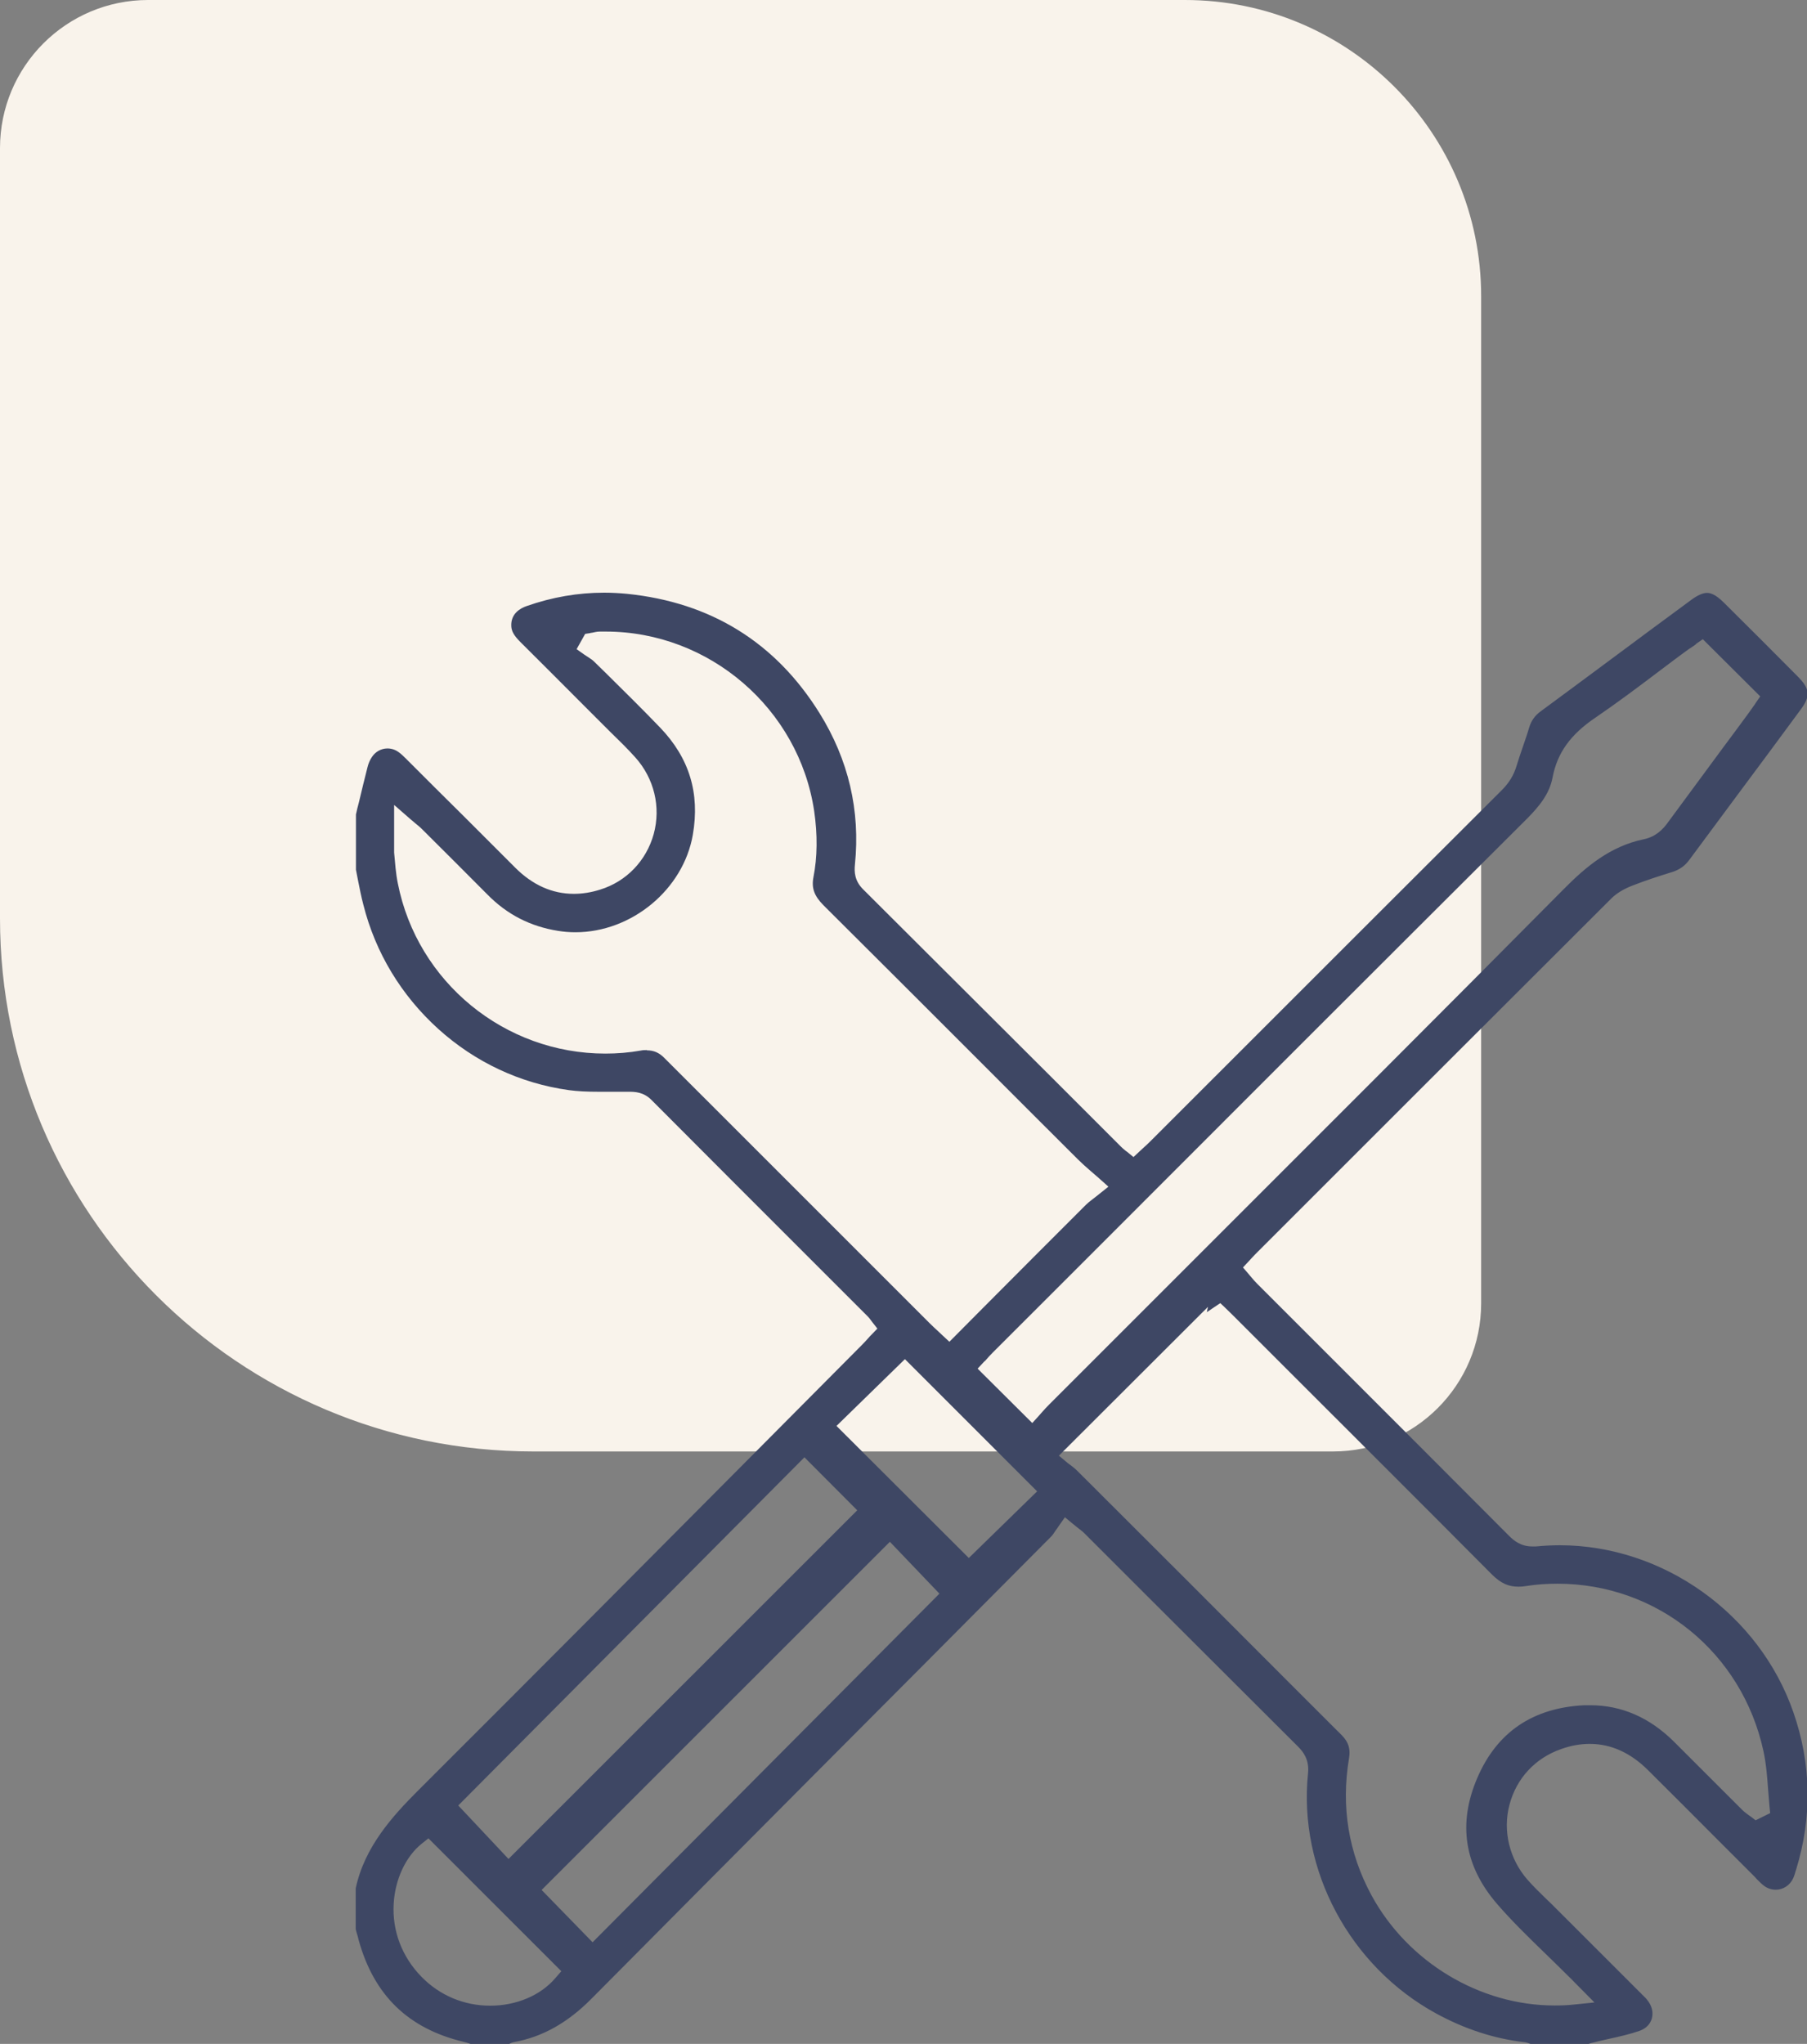 <?xml version="1.0" encoding="UTF-8"?>
<svg xmlns="http://www.w3.org/2000/svg" width="61" height="69" viewBox="0 0 61 69" fill="none">
  <rect x="0" y="0" width="61" height="69" fill="#808080" stroke="none"/>
  <path d="M-1.57361e-06 31C-7.04529e-07 40.941 8.059 49 18 49L45 49C47.761 49 50 46.761 50 44L50 10C50 4.477 45.523 -1.65037e-07 40 3.17786e-07L5 3.37758e-06C2.239 3.61899e-06 -4.08801e-06 2.239 -3.8466e-06 5L-1.57361e-06 31Z" fill="#F9F3EB"></path>
  <g clip-path="url(#clip0_145_143)">
    <path d="M51.675 69C51.675 69 51.675 69 51.667 69C51.605 68.977 51.527 68.945 51.433 68.938C50.432 68.82 49.448 68.5 48.486 67.976C45.563 66.382 43.82 63.123 44.156 59.864C44.203 59.411 44 59.145 43.82 58.965C42.225 57.379 40.615 55.761 39.052 54.206C38.239 53.394 37.434 52.589 36.621 51.776C36.551 51.705 36.48 51.651 36.387 51.58C36.34 51.541 36.285 51.502 36.222 51.447L35.949 51.221L35.746 51.51C35.707 51.565 35.675 51.62 35.636 51.666C35.582 51.752 35.527 51.831 35.48 51.877C34.104 53.261 32.729 54.644 31.353 56.027L27.492 59.903C25.022 62.381 22.474 64.952 19.965 67.476C19.16 68.289 18.308 68.766 17.354 68.938C17.284 68.953 17.229 68.977 17.19 69H15.893C15.893 69 15.869 69 15.861 68.992C15.791 68.969 15.72 68.945 15.65 68.93C13.782 68.484 12.625 67.359 12.109 65.499C12.086 65.405 12.062 65.311 12.031 65.218L12.008 65.124V63.748C12.305 62.349 13.251 61.31 14.11 60.45C17.878 56.691 21.692 52.854 25.381 49.142C26.616 47.9 27.851 46.657 29.086 45.414C29.165 45.336 29.243 45.25 29.313 45.172C29.344 45.133 29.383 45.094 29.422 45.055L29.618 44.852L29.446 44.633C29.446 44.633 29.415 44.594 29.399 44.57C29.368 44.523 29.329 44.477 29.282 44.43L27.375 42.523C25.608 40.757 23.779 38.928 21.989 37.13C21.716 36.857 21.411 36.857 21.231 36.857H21.192C21.043 36.857 20.903 36.857 20.754 36.857C20.582 36.857 20.402 36.857 20.23 36.857C19.808 36.857 19.496 36.841 19.207 36.802C17.565 36.576 16.033 35.857 14.79 34.731C13.548 33.606 12.672 32.16 12.266 30.542C12.195 30.277 12.141 29.995 12.086 29.722C12.062 29.605 12.039 29.487 12.016 29.362V27.495C12.047 27.354 12.078 27.221 12.117 27.08C12.211 26.69 12.305 26.291 12.406 25.9C12.438 25.767 12.492 25.65 12.555 25.556C12.672 25.377 12.868 25.267 13.079 25.267C13.211 25.267 13.337 25.306 13.446 25.384C13.54 25.447 13.626 25.533 13.72 25.627L13.759 25.666C14.392 26.299 15.025 26.932 15.658 27.557C16.236 28.135 16.815 28.714 17.393 29.292C17.979 29.878 18.644 30.175 19.371 30.175C19.66 30.175 19.957 30.128 20.254 30.034C21.145 29.761 21.817 29.058 22.067 28.159C22.317 27.244 22.083 26.275 21.442 25.564C21.168 25.259 20.879 24.978 20.59 24.697C20.473 24.58 20.356 24.462 20.238 24.345L19.816 23.923C19.081 23.181 18.316 22.423 17.565 21.672C17.354 21.461 17.268 21.313 17.26 21.141C17.237 20.711 17.573 20.531 17.776 20.461C18.644 20.156 19.519 20.008 20.395 20.008C20.653 20.008 20.91 20.023 21.168 20.047C23.998 20.336 26.179 21.688 27.664 24.072C28.641 25.642 29.047 27.362 28.86 29.19C28.836 29.425 28.844 29.73 29.133 30.019C31.306 32.184 33.51 34.387 35.644 36.513L37.848 38.717C37.895 38.764 37.934 38.795 37.981 38.834C37.997 38.85 38.02 38.865 38.044 38.881L38.263 39.061L38.474 38.865C38.474 38.865 38.552 38.795 38.583 38.764C38.669 38.686 38.747 38.615 38.833 38.529L41.921 35.442C44.797 32.566 47.767 29.597 50.698 26.674C50.941 26.432 51.105 26.166 51.198 25.846C51.261 25.635 51.339 25.416 51.41 25.205C51.48 24.994 51.558 24.783 51.62 24.564C51.691 24.329 51.816 24.15 52.027 24.001C52.785 23.446 53.535 22.884 54.286 22.329C55.216 21.633 56.154 20.946 57.084 20.258C57.303 20.094 57.483 20.016 57.623 20.016C57.725 20.016 57.897 20.047 58.194 20.344C59.101 21.243 59.921 22.063 60.695 22.845C61.102 23.259 61.125 23.501 60.781 23.962C60.07 24.931 59.343 25.908 58.639 26.854C58.1 27.581 57.569 28.299 57.029 29.026C56.881 29.23 56.701 29.355 56.467 29.433C56.068 29.558 55.591 29.706 55.114 29.894C54.809 30.011 54.567 30.16 54.395 30.331C50.847 33.872 47.243 37.474 43.757 40.96L42.46 42.257C42.397 42.32 42.335 42.382 42.264 42.46C42.233 42.499 42.194 42.531 42.163 42.57L41.96 42.788L42.155 43.015C42.155 43.015 42.21 43.086 42.241 43.117C42.304 43.195 42.374 43.273 42.452 43.351C43.39 44.289 44.336 45.235 45.274 46.172C47.165 48.064 49.057 49.955 50.948 51.854C51.112 52.018 51.347 52.206 51.722 52.206C51.761 52.206 51.808 52.206 51.847 52.206C52.113 52.182 52.386 52.166 52.652 52.166C56.146 52.166 59.39 54.488 60.539 57.801C61.148 59.552 61.18 61.334 60.633 63.115L60.617 63.162C60.594 63.248 60.57 63.326 60.539 63.397C60.429 63.647 60.195 63.795 59.945 63.795C59.804 63.795 59.656 63.748 59.538 63.654C59.468 63.6 59.398 63.529 59.319 63.451C59.296 63.428 59.273 63.404 59.257 63.381C58.843 62.967 58.436 62.56 58.022 62.146C57.233 61.357 56.428 60.544 55.622 59.747C55.036 59.169 54.38 58.872 53.668 58.872C53.356 58.872 53.035 58.926 52.707 59.044C51.824 59.349 51.191 60.036 50.956 60.927C50.722 61.81 50.956 62.764 51.566 63.459C51.746 63.662 51.933 63.85 52.121 64.03C52.191 64.1 52.261 64.17 52.332 64.233C52.941 64.842 53.551 65.452 54.169 66.069L55.349 67.249C55.349 67.249 55.404 67.296 55.427 67.328C55.49 67.39 55.552 67.445 55.599 67.507C55.763 67.703 55.818 67.929 55.763 68.14C55.708 68.336 55.56 68.484 55.341 68.562C55.021 68.672 54.677 68.75 54.325 68.828C54.161 68.867 53.997 68.898 53.825 68.945C53.746 68.961 53.668 68.984 53.598 69.008L53.543 69.023H51.706L51.675 69ZM14.228 62.248C13.696 62.678 13.337 63.444 13.29 64.264C13.235 65.186 13.571 66.062 14.228 66.734C14.845 67.367 15.666 67.71 16.549 67.71C17.424 67.71 18.245 67.367 18.745 66.781L18.949 66.546L14.462 62.06L14.228 62.248ZM35.746 49.142L36.027 49.377C36.027 49.377 36.082 49.423 36.121 49.447C36.191 49.502 36.285 49.572 36.363 49.65C38.802 52.081 41.24 54.519 43.671 56.957L45.11 58.395C45.172 58.458 45.242 58.52 45.305 58.59C45.524 58.817 45.594 59.044 45.539 59.364C45.266 60.997 45.524 62.553 46.298 63.983C47.525 66.241 49.956 67.703 52.48 67.703C52.699 67.703 52.926 67.695 53.137 67.671L53.825 67.601L53.176 66.945C53.074 66.843 52.996 66.757 52.91 66.679C52.66 66.429 52.402 66.179 52.152 65.936C51.605 65.405 51.042 64.858 50.542 64.28C49.432 62.998 49.205 61.568 49.87 60.021C50.534 58.473 51.746 57.653 53.481 57.567C53.551 57.567 53.614 57.567 53.684 57.567C54.739 57.567 55.685 57.981 56.506 58.794C56.795 59.083 57.076 59.364 57.365 59.653C57.842 60.13 58.327 60.614 58.804 61.091C58.874 61.162 58.96 61.224 59.023 61.271C59.046 61.287 59.077 61.31 59.101 61.326L59.265 61.451L59.757 61.208L59.734 60.982C59.718 60.794 59.703 60.599 59.687 60.411C59.656 59.989 59.624 59.552 59.531 59.122C58.812 55.793 55.951 53.464 52.574 53.464C52.222 53.464 51.871 53.487 51.527 53.542C51.433 53.558 51.347 53.565 51.261 53.565C50.917 53.565 50.667 53.448 50.378 53.167C48.103 50.877 45.782 48.564 43.538 46.321L41.608 44.391C41.514 44.297 41.42 44.211 41.327 44.117C41.28 44.078 41.24 44.031 41.194 43.992L40.74 44.297L40.779 44.117L35.73 49.158L35.746 49.142ZM18.284 63.803L20.004 65.569L31.713 53.8L30.04 52.049L18.284 63.803ZM15.47 60.951L17.166 62.756L28.938 50.986L27.156 49.197L15.47 60.951ZM28.234 48.134L32.705 52.596L35.011 50.346L30.548 45.883L28.242 48.134H28.234ZM57.248 21.751C57.248 21.751 57.194 21.79 57.162 21.813C57.076 21.868 56.983 21.93 56.889 22.001C56.576 22.227 56.263 22.47 55.959 22.696C55.279 23.212 54.567 23.743 53.856 24.228C53.012 24.798 52.566 25.424 52.41 26.252C52.308 26.783 51.988 27.198 51.535 27.651C46.524 32.645 41.436 37.732 36.52 42.656L33.502 45.672C33.424 45.75 33.362 45.821 33.299 45.891C33.276 45.922 33.252 45.946 33.221 45.969L33.002 46.204L34.847 48.04L35.081 47.782C35.12 47.743 35.152 47.696 35.191 47.657C35.261 47.579 35.331 47.501 35.402 47.431C36.903 45.93 38.411 44.422 39.912 42.921C44.14 38.694 48.517 34.325 52.801 30.003C53.528 29.269 54.356 28.565 55.497 28.331C55.904 28.245 56.146 27.987 56.302 27.768C56.928 26.916 57.569 26.049 58.186 25.213C58.46 24.845 58.733 24.478 59.007 24.103C59.077 24.009 59.14 23.915 59.202 23.829C59.226 23.798 59.249 23.767 59.265 23.736L59.421 23.509L57.483 21.579L57.256 21.735L57.248 21.751ZM21.833 35.458C22.067 35.458 22.255 35.536 22.435 35.724C22.497 35.786 22.56 35.849 22.622 35.911L22.716 36.005L24.139 37.427C26.554 39.842 28.969 42.257 31.384 44.672C31.478 44.766 31.572 44.852 31.674 44.946C31.72 44.992 31.767 45.031 31.814 45.078L32.049 45.297L33.174 44.164C34.347 42.984 35.503 41.827 36.66 40.671C36.715 40.616 36.793 40.553 36.895 40.475C36.957 40.428 37.028 40.374 37.114 40.303L37.418 40.061L37.129 39.803C37.02 39.709 36.926 39.623 36.832 39.545C36.66 39.397 36.512 39.264 36.379 39.131C35.269 38.029 34.167 36.919 33.065 35.818C31.345 34.098 29.563 32.316 27.804 30.566C27.484 30.245 27.39 29.98 27.46 29.612C27.593 28.933 27.601 28.182 27.484 27.377C26.968 23.923 23.943 21.321 20.449 21.321C20.379 21.321 20.317 21.321 20.246 21.321C20.152 21.321 20.066 21.344 19.988 21.36C19.965 21.36 19.933 21.368 19.91 21.375L19.754 21.399L19.465 21.915L19.707 22.087C19.754 22.118 19.801 22.149 19.848 22.18C19.933 22.235 20.004 22.282 20.058 22.337L20.442 22.712C21.051 23.314 21.677 23.931 22.278 24.556C23.271 25.588 23.631 26.776 23.388 28.182C23.068 30.027 21.325 31.472 19.425 31.472C19.23 31.472 19.035 31.457 18.839 31.425C17.909 31.277 17.12 30.878 16.447 30.191C15.752 29.495 15.072 28.808 14.251 27.995C14.181 27.924 14.103 27.862 14.009 27.784C13.962 27.745 13.907 27.698 13.852 27.651L13.305 27.174V27.901C13.305 28.01 13.305 28.104 13.305 28.198C13.305 28.393 13.305 28.557 13.305 28.729V28.784C13.337 29.128 13.36 29.48 13.43 29.823C14.087 33.153 17.034 35.568 20.434 35.568C20.832 35.568 21.239 35.536 21.63 35.466C21.7 35.45 21.77 35.45 21.841 35.45L21.833 35.458Z" fill="#3E4764"></path>
  </g>
  <defs>
    <clipPath id="clip0_145_143">
      <rect width="49" height="49" fill="white" transform="translate(12 20)"></rect>
    </clipPath>
  </defs>
</svg>
